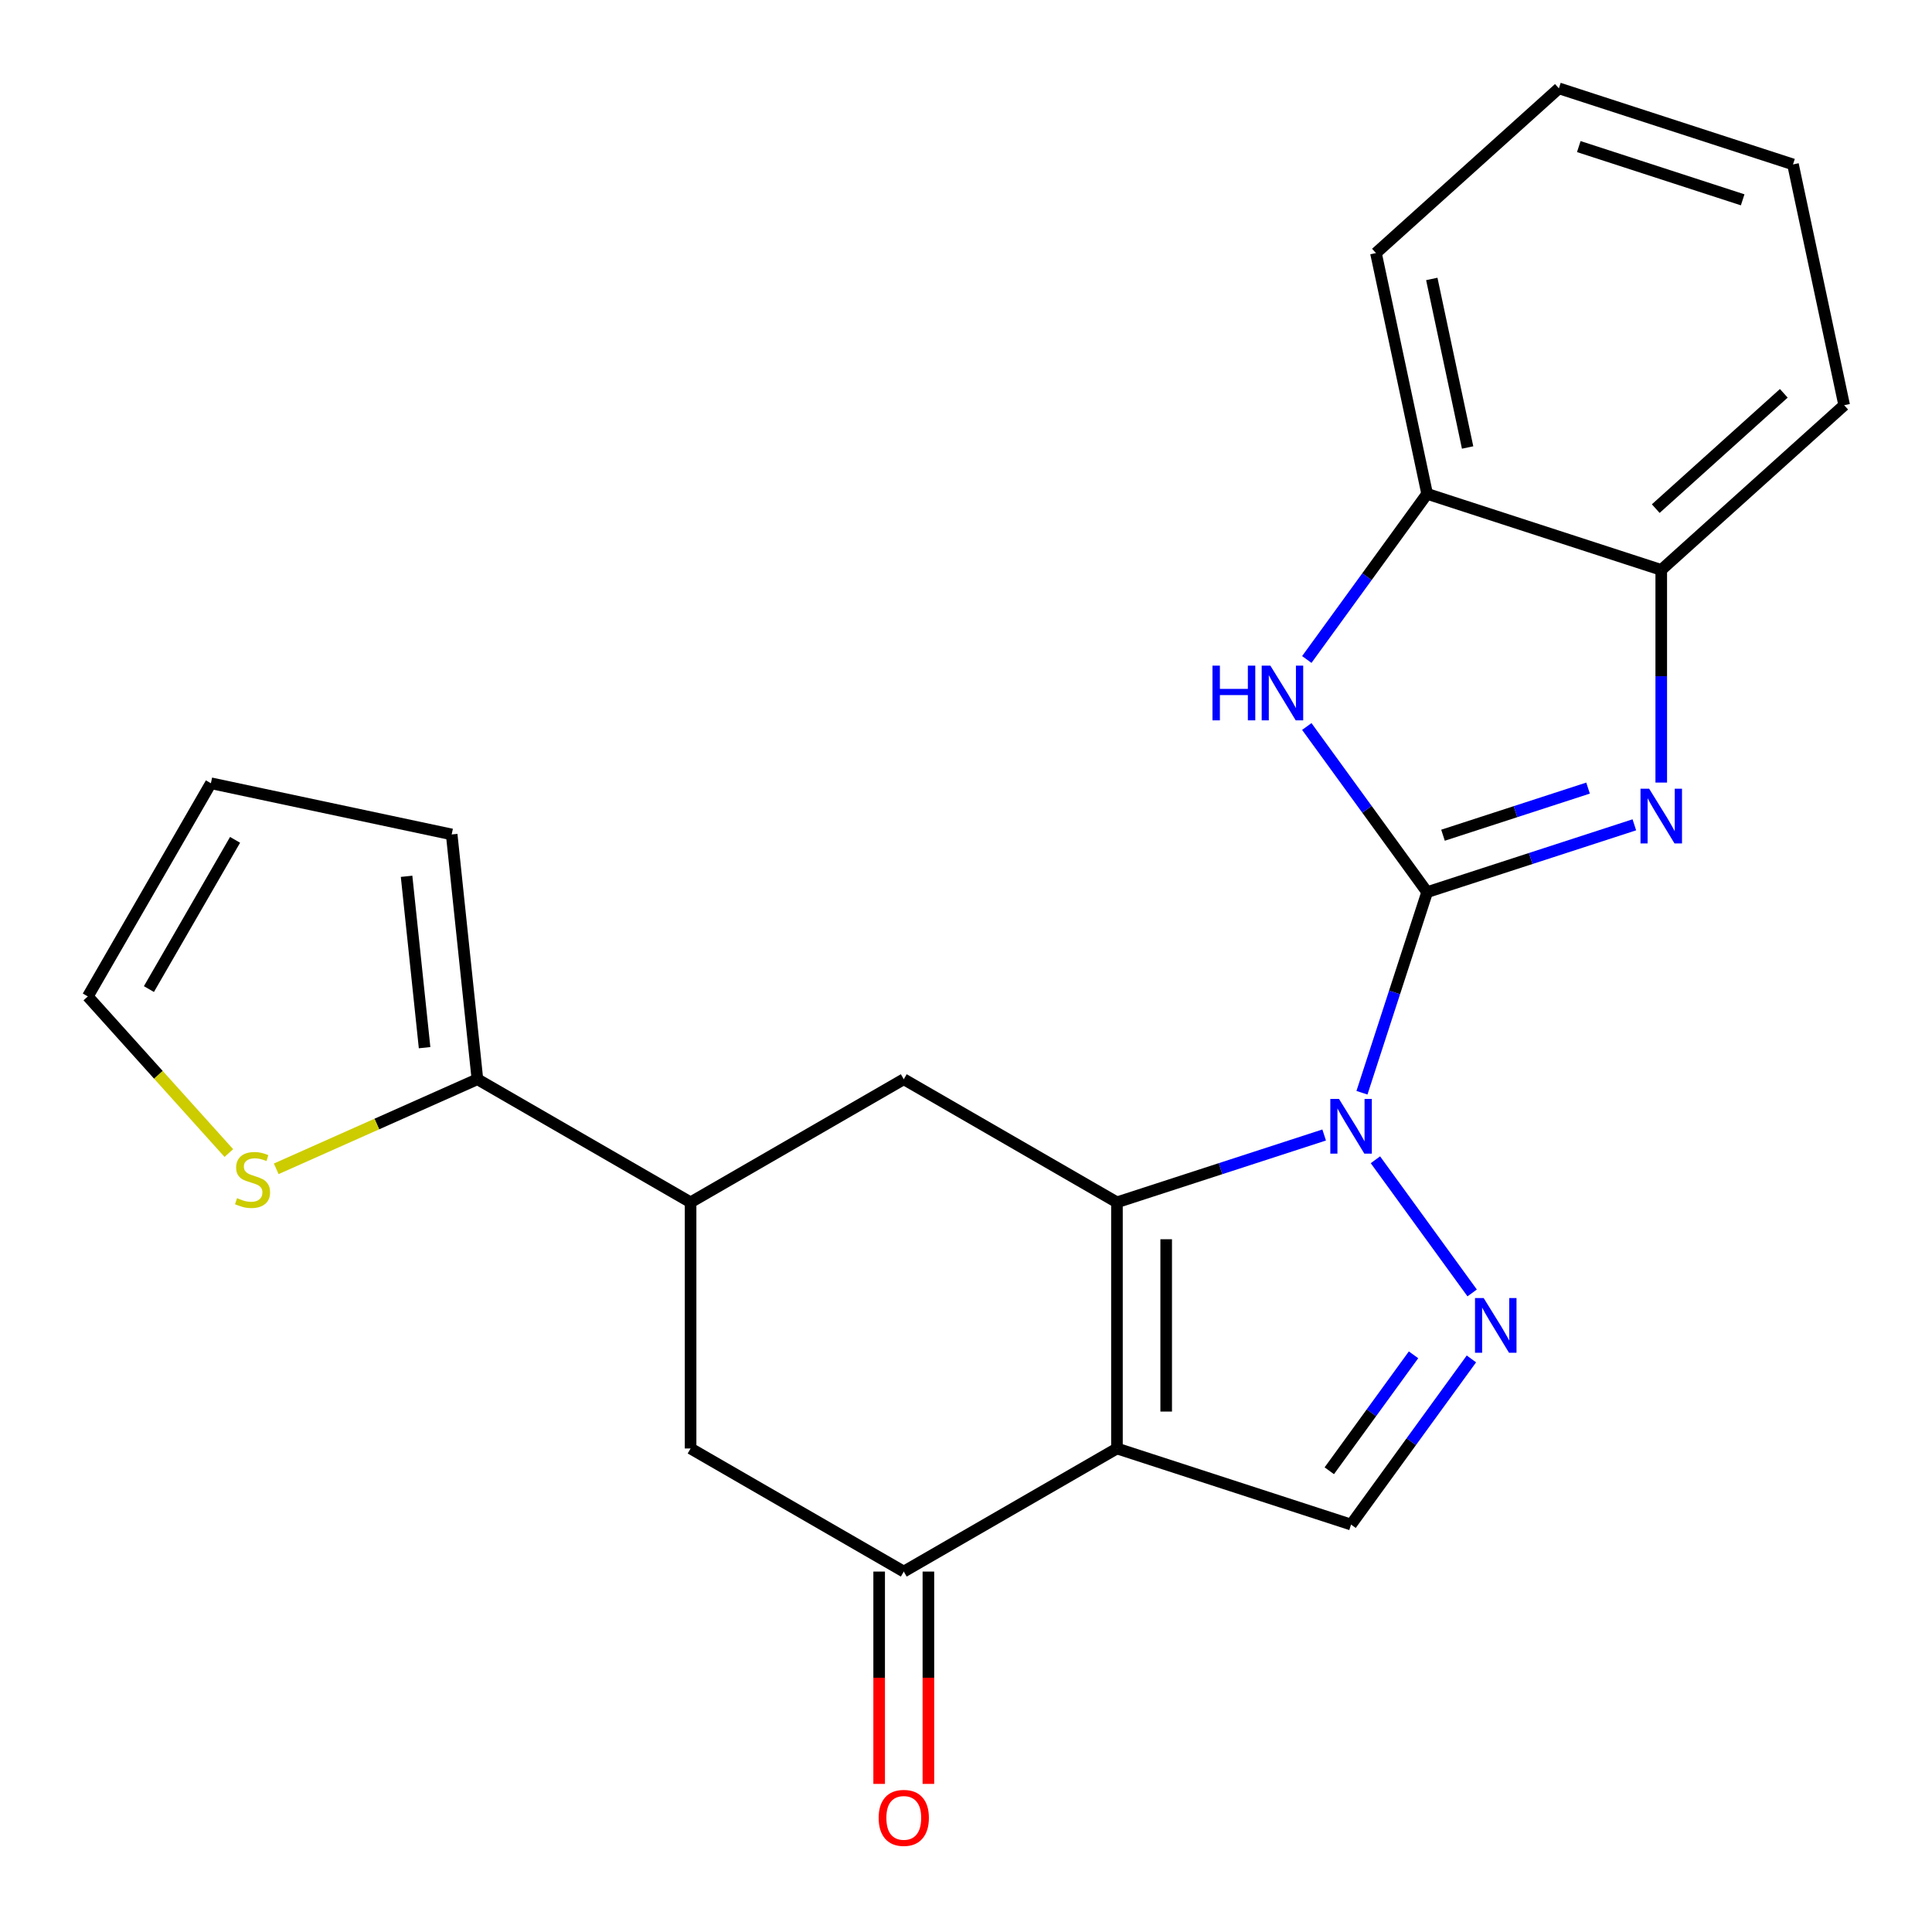 <?xml version='1.0' encoding='iso-8859-1'?>
<svg version='1.1' baseProfile='full'
              xmlns='http://www.w3.org/2000/svg'
                      xmlns:rdkit='http://www.rdkit.org/xml'
                      xmlns:xlink='http://www.w3.org/1999/xlink'
                  xml:space='preserve'
width='1000px' height='1000px' viewBox='0 0 1000 1000'>
<!-- END OF HEADER -->
<rect style='opacity:1.0;fill:#FFFFFF;stroke:none' width='1000' height='1000' x='0' y='0'> </rect>
<path class='bond-0' d='M 738.683,461.772 L 721.815,513.687' style='fill:none;fill-rule:evenodd;stroke:#000000;stroke-width:6px;stroke-linecap:butt;stroke-linejoin:miter;stroke-opacity:1' />
<path class='bond-0' d='M 721.815,513.687 L 704.946,565.603' style='fill:none;fill-rule:evenodd;stroke:#0000FF;stroke-width:6px;stroke-linecap:butt;stroke-linejoin:miter;stroke-opacity:1' />
<path class='bond-4' d='M 738.683,461.772 L 792.309,444.348' style='fill:none;fill-rule:evenodd;stroke:#000000;stroke-width:6px;stroke-linecap:butt;stroke-linejoin:miter;stroke-opacity:1' />
<path class='bond-4' d='M 792.309,444.348 L 845.934,426.924' style='fill:none;fill-rule:evenodd;stroke:#0000FF;stroke-width:6px;stroke-linecap:butt;stroke-linejoin:miter;stroke-opacity:1' />
<path class='bond-4' d='M 746.896,432.309 L 784.434,420.112' style='fill:none;fill-rule:evenodd;stroke:#000000;stroke-width:6px;stroke-linecap:butt;stroke-linejoin:miter;stroke-opacity:1' />
<path class='bond-4' d='M 784.434,420.112 L 821.972,407.915' style='fill:none;fill-rule:evenodd;stroke:#0000FF;stroke-width:6px;stroke-linecap:butt;stroke-linejoin:miter;stroke-opacity:1' />
<path class='bond-5' d='M 738.683,461.772 L 707.539,418.905' style='fill:none;fill-rule:evenodd;stroke:#000000;stroke-width:6px;stroke-linecap:butt;stroke-linejoin:miter;stroke-opacity:1' />
<path class='bond-5' d='M 707.539,418.905 L 676.394,376.038' style='fill:none;fill-rule:evenodd;stroke:#0000FF;stroke-width:6px;stroke-linecap:butt;stroke-linejoin:miter;stroke-opacity:1' />
<path class='bond-1' d='M 685.385,587.473 L 631.76,604.897' style='fill:none;fill-rule:evenodd;stroke:#0000FF;stroke-width:6px;stroke-linecap:butt;stroke-linejoin:miter;stroke-opacity:1' />
<path class='bond-1' d='M 631.76,604.897 L 578.134,622.321' style='fill:none;fill-rule:evenodd;stroke:#000000;stroke-width:6px;stroke-linecap:butt;stroke-linejoin:miter;stroke-opacity:1' />
<path class='bond-3' d='M 711.913,600.293 L 761.989,669.217' style='fill:none;fill-rule:evenodd;stroke:#0000FF;stroke-width:6px;stroke-linecap:butt;stroke-linejoin:miter;stroke-opacity:1' />
<path class='bond-2' d='M 578.134,622.321 L 578.134,749.733' style='fill:none;fill-rule:evenodd;stroke:#000000;stroke-width:6px;stroke-linecap:butt;stroke-linejoin:miter;stroke-opacity:1' />
<path class='bond-2' d='M 603.617,641.432 L 603.617,730.621' style='fill:none;fill-rule:evenodd;stroke:#000000;stroke-width:6px;stroke-linecap:butt;stroke-linejoin:miter;stroke-opacity:1' />
<path class='bond-8' d='M 578.134,622.321 L 467.792,558.614' style='fill:none;fill-rule:evenodd;stroke:#000000;stroke-width:6px;stroke-linecap:butt;stroke-linejoin:miter;stroke-opacity:1' />
<path class='bond-7' d='M 578.134,749.733 L 467.792,813.439' style='fill:none;fill-rule:evenodd;stroke:#000000;stroke-width:6px;stroke-linecap:butt;stroke-linejoin:miter;stroke-opacity:1' />
<path class='bond-24' d='M 578.134,749.733 L 699.311,789.106' style='fill:none;fill-rule:evenodd;stroke:#000000;stroke-width:6px;stroke-linecap:butt;stroke-linejoin:miter;stroke-opacity:1' />
<path class='bond-6' d='M 761.6,703.372 L 730.455,746.239' style='fill:none;fill-rule:evenodd;stroke:#0000FF;stroke-width:6px;stroke-linecap:butt;stroke-linejoin:miter;stroke-opacity:1' />
<path class='bond-6' d='M 730.455,746.239 L 699.311,789.106' style='fill:none;fill-rule:evenodd;stroke:#000000;stroke-width:6px;stroke-linecap:butt;stroke-linejoin:miter;stroke-opacity:1' />
<path class='bond-6' d='M 731.641,701.254 L 709.839,731.261' style='fill:none;fill-rule:evenodd;stroke:#0000FF;stroke-width:6px;stroke-linecap:butt;stroke-linejoin:miter;stroke-opacity:1' />
<path class='bond-6' d='M 709.839,731.261 L 688.038,761.267' style='fill:none;fill-rule:evenodd;stroke:#000000;stroke-width:6px;stroke-linecap:butt;stroke-linejoin:miter;stroke-opacity:1' />
<path class='bond-11' d='M 859.86,405.054 L 859.86,350.02' style='fill:none;fill-rule:evenodd;stroke:#0000FF;stroke-width:6px;stroke-linecap:butt;stroke-linejoin:miter;stroke-opacity:1' />
<path class='bond-11' d='M 859.86,350.02 L 859.86,294.987' style='fill:none;fill-rule:evenodd;stroke:#000000;stroke-width:6px;stroke-linecap:butt;stroke-linejoin:miter;stroke-opacity:1' />
<path class='bond-12' d='M 676.394,341.347 L 707.539,298.481' style='fill:none;fill-rule:evenodd;stroke:#0000FF;stroke-width:6px;stroke-linecap:butt;stroke-linejoin:miter;stroke-opacity:1' />
<path class='bond-12' d='M 707.539,298.481 L 738.683,255.614' style='fill:none;fill-rule:evenodd;stroke:#000000;stroke-width:6px;stroke-linecap:butt;stroke-linejoin:miter;stroke-opacity:1' />
<path class='bond-15' d='M 455.051,813.439 L 455.051,868.393' style='fill:none;fill-rule:evenodd;stroke:#000000;stroke-width:6px;stroke-linecap:butt;stroke-linejoin:miter;stroke-opacity:1' />
<path class='bond-15' d='M 455.051,868.393 L 455.051,923.346' style='fill:none;fill-rule:evenodd;stroke:#FF0000;stroke-width:6px;stroke-linecap:butt;stroke-linejoin:miter;stroke-opacity:1' />
<path class='bond-15' d='M 480.533,813.439 L 480.533,868.393' style='fill:none;fill-rule:evenodd;stroke:#000000;stroke-width:6px;stroke-linecap:butt;stroke-linejoin:miter;stroke-opacity:1' />
<path class='bond-15' d='M 480.533,868.393 L 480.533,923.346' style='fill:none;fill-rule:evenodd;stroke:#FF0000;stroke-width:6px;stroke-linecap:butt;stroke-linejoin:miter;stroke-opacity:1' />
<path class='bond-26' d='M 467.792,813.439 L 357.449,749.733' style='fill:none;fill-rule:evenodd;stroke:#000000;stroke-width:6px;stroke-linecap:butt;stroke-linejoin:miter;stroke-opacity:1' />
<path class='bond-9' d='M 467.792,558.614 L 357.449,622.321' style='fill:none;fill-rule:evenodd;stroke:#000000;stroke-width:6px;stroke-linecap:butt;stroke-linejoin:miter;stroke-opacity:1' />
<path class='bond-10' d='M 357.449,622.321 L 247.107,558.614' style='fill:none;fill-rule:evenodd;stroke:#000000;stroke-width:6px;stroke-linecap:butt;stroke-linejoin:miter;stroke-opacity:1' />
<path class='bond-13' d='M 357.449,622.321 L 357.449,749.733' style='fill:none;fill-rule:evenodd;stroke:#000000;stroke-width:6px;stroke-linecap:butt;stroke-linejoin:miter;stroke-opacity:1' />
<path class='bond-14' d='M 247.107,558.614 L 195.041,581.796' style='fill:none;fill-rule:evenodd;stroke:#000000;stroke-width:6px;stroke-linecap:butt;stroke-linejoin:miter;stroke-opacity:1' />
<path class='bond-14' d='M 195.041,581.796 L 142.975,604.977' style='fill:none;fill-rule:evenodd;stroke:#CCCC00;stroke-width:6px;stroke-linecap:butt;stroke-linejoin:miter;stroke-opacity:1' />
<path class='bond-16' d='M 247.107,558.614 L 233.789,431.9' style='fill:none;fill-rule:evenodd;stroke:#000000;stroke-width:6px;stroke-linecap:butt;stroke-linejoin:miter;stroke-opacity:1' />
<path class='bond-16' d='M 219.766,542.271 L 210.444,453.571' style='fill:none;fill-rule:evenodd;stroke:#000000;stroke-width:6px;stroke-linecap:butt;stroke-linejoin:miter;stroke-opacity:1' />
<path class='bond-19' d='M 859.86,294.987 L 954.545,209.731' style='fill:none;fill-rule:evenodd;stroke:#000000;stroke-width:6px;stroke-linecap:butt;stroke-linejoin:miter;stroke-opacity:1' />
<path class='bond-19' d='M 857.011,263.261 L 923.291,203.582' style='fill:none;fill-rule:evenodd;stroke:#000000;stroke-width:6px;stroke-linecap:butt;stroke-linejoin:miter;stroke-opacity:1' />
<path class='bond-23' d='M 859.86,294.987 L 738.683,255.614' style='fill:none;fill-rule:evenodd;stroke:#000000;stroke-width:6px;stroke-linecap:butt;stroke-linejoin:miter;stroke-opacity:1' />
<path class='bond-20' d='M 738.683,255.614 L 712.193,130.986' style='fill:none;fill-rule:evenodd;stroke:#000000;stroke-width:6px;stroke-linecap:butt;stroke-linejoin:miter;stroke-opacity:1' />
<path class='bond-20' d='M 759.635,231.622 L 741.092,144.382' style='fill:none;fill-rule:evenodd;stroke:#000000;stroke-width:6px;stroke-linecap:butt;stroke-linejoin:miter;stroke-opacity:1' />
<path class='bond-17' d='M 118.445,596.816 L 81.95,556.284' style='fill:none;fill-rule:evenodd;stroke:#CCCC00;stroke-width:6px;stroke-linecap:butt;stroke-linejoin:miter;stroke-opacity:1' />
<path class='bond-17' d='M 81.95,556.284 L 45.455,515.752' style='fill:none;fill-rule:evenodd;stroke:#000000;stroke-width:6px;stroke-linecap:butt;stroke-linejoin:miter;stroke-opacity:1' />
<path class='bond-18' d='M 233.789,431.9 L 109.161,405.409' style='fill:none;fill-rule:evenodd;stroke:#000000;stroke-width:6px;stroke-linecap:butt;stroke-linejoin:miter;stroke-opacity:1' />
<path class='bond-27' d='M 45.455,515.752 L 109.161,405.409' style='fill:none;fill-rule:evenodd;stroke:#000000;stroke-width:6px;stroke-linecap:butt;stroke-linejoin:miter;stroke-opacity:1' />
<path class='bond-27' d='M 77.079,511.942 L 121.673,434.702' style='fill:none;fill-rule:evenodd;stroke:#000000;stroke-width:6px;stroke-linecap:butt;stroke-linejoin:miter;stroke-opacity:1' />
<path class='bond-21' d='M 954.545,209.731 L 928.055,85.103' style='fill:none;fill-rule:evenodd;stroke:#000000;stroke-width:6px;stroke-linecap:butt;stroke-linejoin:miter;stroke-opacity:1' />
<path class='bond-22' d='M 712.193,130.986 L 806.879,45.73' style='fill:none;fill-rule:evenodd;stroke:#000000;stroke-width:6px;stroke-linecap:butt;stroke-linejoin:miter;stroke-opacity:1' />
<path class='bond-25' d='M 928.055,85.103 L 806.879,45.73' style='fill:none;fill-rule:evenodd;stroke:#000000;stroke-width:6px;stroke-linecap:butt;stroke-linejoin:miter;stroke-opacity:1' />
<path class='bond-25' d='M 902.004,103.432 L 817.18,75.871' style='fill:none;fill-rule:evenodd;stroke:#000000;stroke-width:6px;stroke-linecap:butt;stroke-linejoin:miter;stroke-opacity:1' />
<path  class='atom-1' d='M 693.051 568.788
L 702.331 583.788
Q 703.251 585.268, 704.731 587.948
Q 706.211 590.628, 706.291 590.788
L 706.291 568.788
L 710.051 568.788
L 710.051 597.108
L 706.171 597.108
L 696.211 580.708
Q 695.051 578.788, 693.811 576.588
Q 692.611 574.388, 692.251 573.708
L 692.251 597.108
L 688.571 597.108
L 688.571 568.788
L 693.051 568.788
' fill='#0000FF'/>
<path  class='atom-4' d='M 767.942 671.867
L 777.222 686.867
Q 778.142 688.347, 779.622 691.027
Q 781.102 693.707, 781.182 693.867
L 781.182 671.867
L 784.942 671.867
L 784.942 700.187
L 781.062 700.187
L 771.102 683.787
Q 769.942 681.867, 768.702 679.667
Q 767.502 677.467, 767.142 676.787
L 767.142 700.187
L 763.462 700.187
L 763.462 671.867
L 767.942 671.867
' fill='#0000FF'/>
<path  class='atom-5' d='M 853.6 408.239
L 862.88 423.239
Q 863.8 424.719, 865.28 427.399
Q 866.76 430.079, 866.84 430.239
L 866.84 408.239
L 870.6 408.239
L 870.6 436.559
L 866.72 436.559
L 856.76 420.159
Q 855.6 418.239, 854.36 416.039
Q 853.16 413.839, 852.8 413.159
L 852.8 436.559
L 849.12 436.559
L 849.12 408.239
L 853.6 408.239
' fill='#0000FF'/>
<path  class='atom-6' d='M 627.572 344.533
L 631.412 344.533
L 631.412 356.573
L 645.892 356.573
L 645.892 344.533
L 649.732 344.533
L 649.732 372.853
L 645.892 372.853
L 645.892 359.773
L 631.412 359.773
L 631.412 372.853
L 627.572 372.853
L 627.572 344.533
' fill='#0000FF'/>
<path  class='atom-6' d='M 657.532 344.533
L 666.812 359.533
Q 667.732 361.013, 669.212 363.693
Q 670.692 366.373, 670.772 366.533
L 670.772 344.533
L 674.532 344.533
L 674.532 372.853
L 670.652 372.853
L 660.692 356.453
Q 659.532 354.533, 658.292 352.333
Q 657.092 350.133, 656.732 349.453
L 656.732 372.853
L 653.052 372.853
L 653.052 344.533
L 657.532 344.533
' fill='#0000FF'/>
<path  class='atom-15' d='M 122.71 620.158
Q 123.03 620.278, 124.35 620.838
Q 125.67 621.398, 127.11 621.758
Q 128.59 622.078, 130.03 622.078
Q 132.71 622.078, 134.27 620.798
Q 135.83 619.478, 135.83 617.198
Q 135.83 615.638, 135.03 614.678
Q 134.27 613.718, 133.07 613.198
Q 131.87 612.678, 129.87 612.078
Q 127.35 611.318, 125.83 610.598
Q 124.35 609.878, 123.27 608.358
Q 122.23 606.838, 122.23 604.278
Q 122.23 600.718, 124.63 598.518
Q 127.07 596.318, 131.87 596.318
Q 135.15 596.318, 138.87 597.878
L 137.95 600.958
Q 134.55 599.558, 131.99 599.558
Q 129.23 599.558, 127.71 600.718
Q 126.19 601.838, 126.23 603.798
Q 126.23 605.318, 126.99 606.238
Q 127.79 607.158, 128.91 607.678
Q 130.07 608.198, 131.99 608.798
Q 134.55 609.598, 136.07 610.398
Q 137.59 611.198, 138.67 612.838
Q 139.79 614.438, 139.79 617.198
Q 139.79 621.118, 137.15 623.238
Q 134.55 625.318, 130.19 625.318
Q 127.67 625.318, 125.75 624.758
Q 123.87 624.238, 121.63 623.318
L 122.71 620.158
' fill='#CCCC00'/>
<path  class='atom-16' d='M 454.792 940.932
Q 454.792 934.132, 458.152 930.332
Q 461.512 926.532, 467.792 926.532
Q 474.072 926.532, 477.432 930.332
Q 480.792 934.132, 480.792 940.932
Q 480.792 947.812, 477.392 951.732
Q 473.992 955.612, 467.792 955.612
Q 461.552 955.612, 458.152 951.732
Q 454.792 947.852, 454.792 940.932
M 467.792 952.412
Q 472.112 952.412, 474.432 949.532
Q 476.792 946.612, 476.792 940.932
Q 476.792 935.372, 474.432 932.572
Q 472.112 929.732, 467.792 929.732
Q 463.472 929.732, 461.112 932.532
Q 458.792 935.332, 458.792 940.932
Q 458.792 946.652, 461.112 949.532
Q 463.472 952.412, 467.792 952.412
' fill='#FF0000'/>
</svg>
